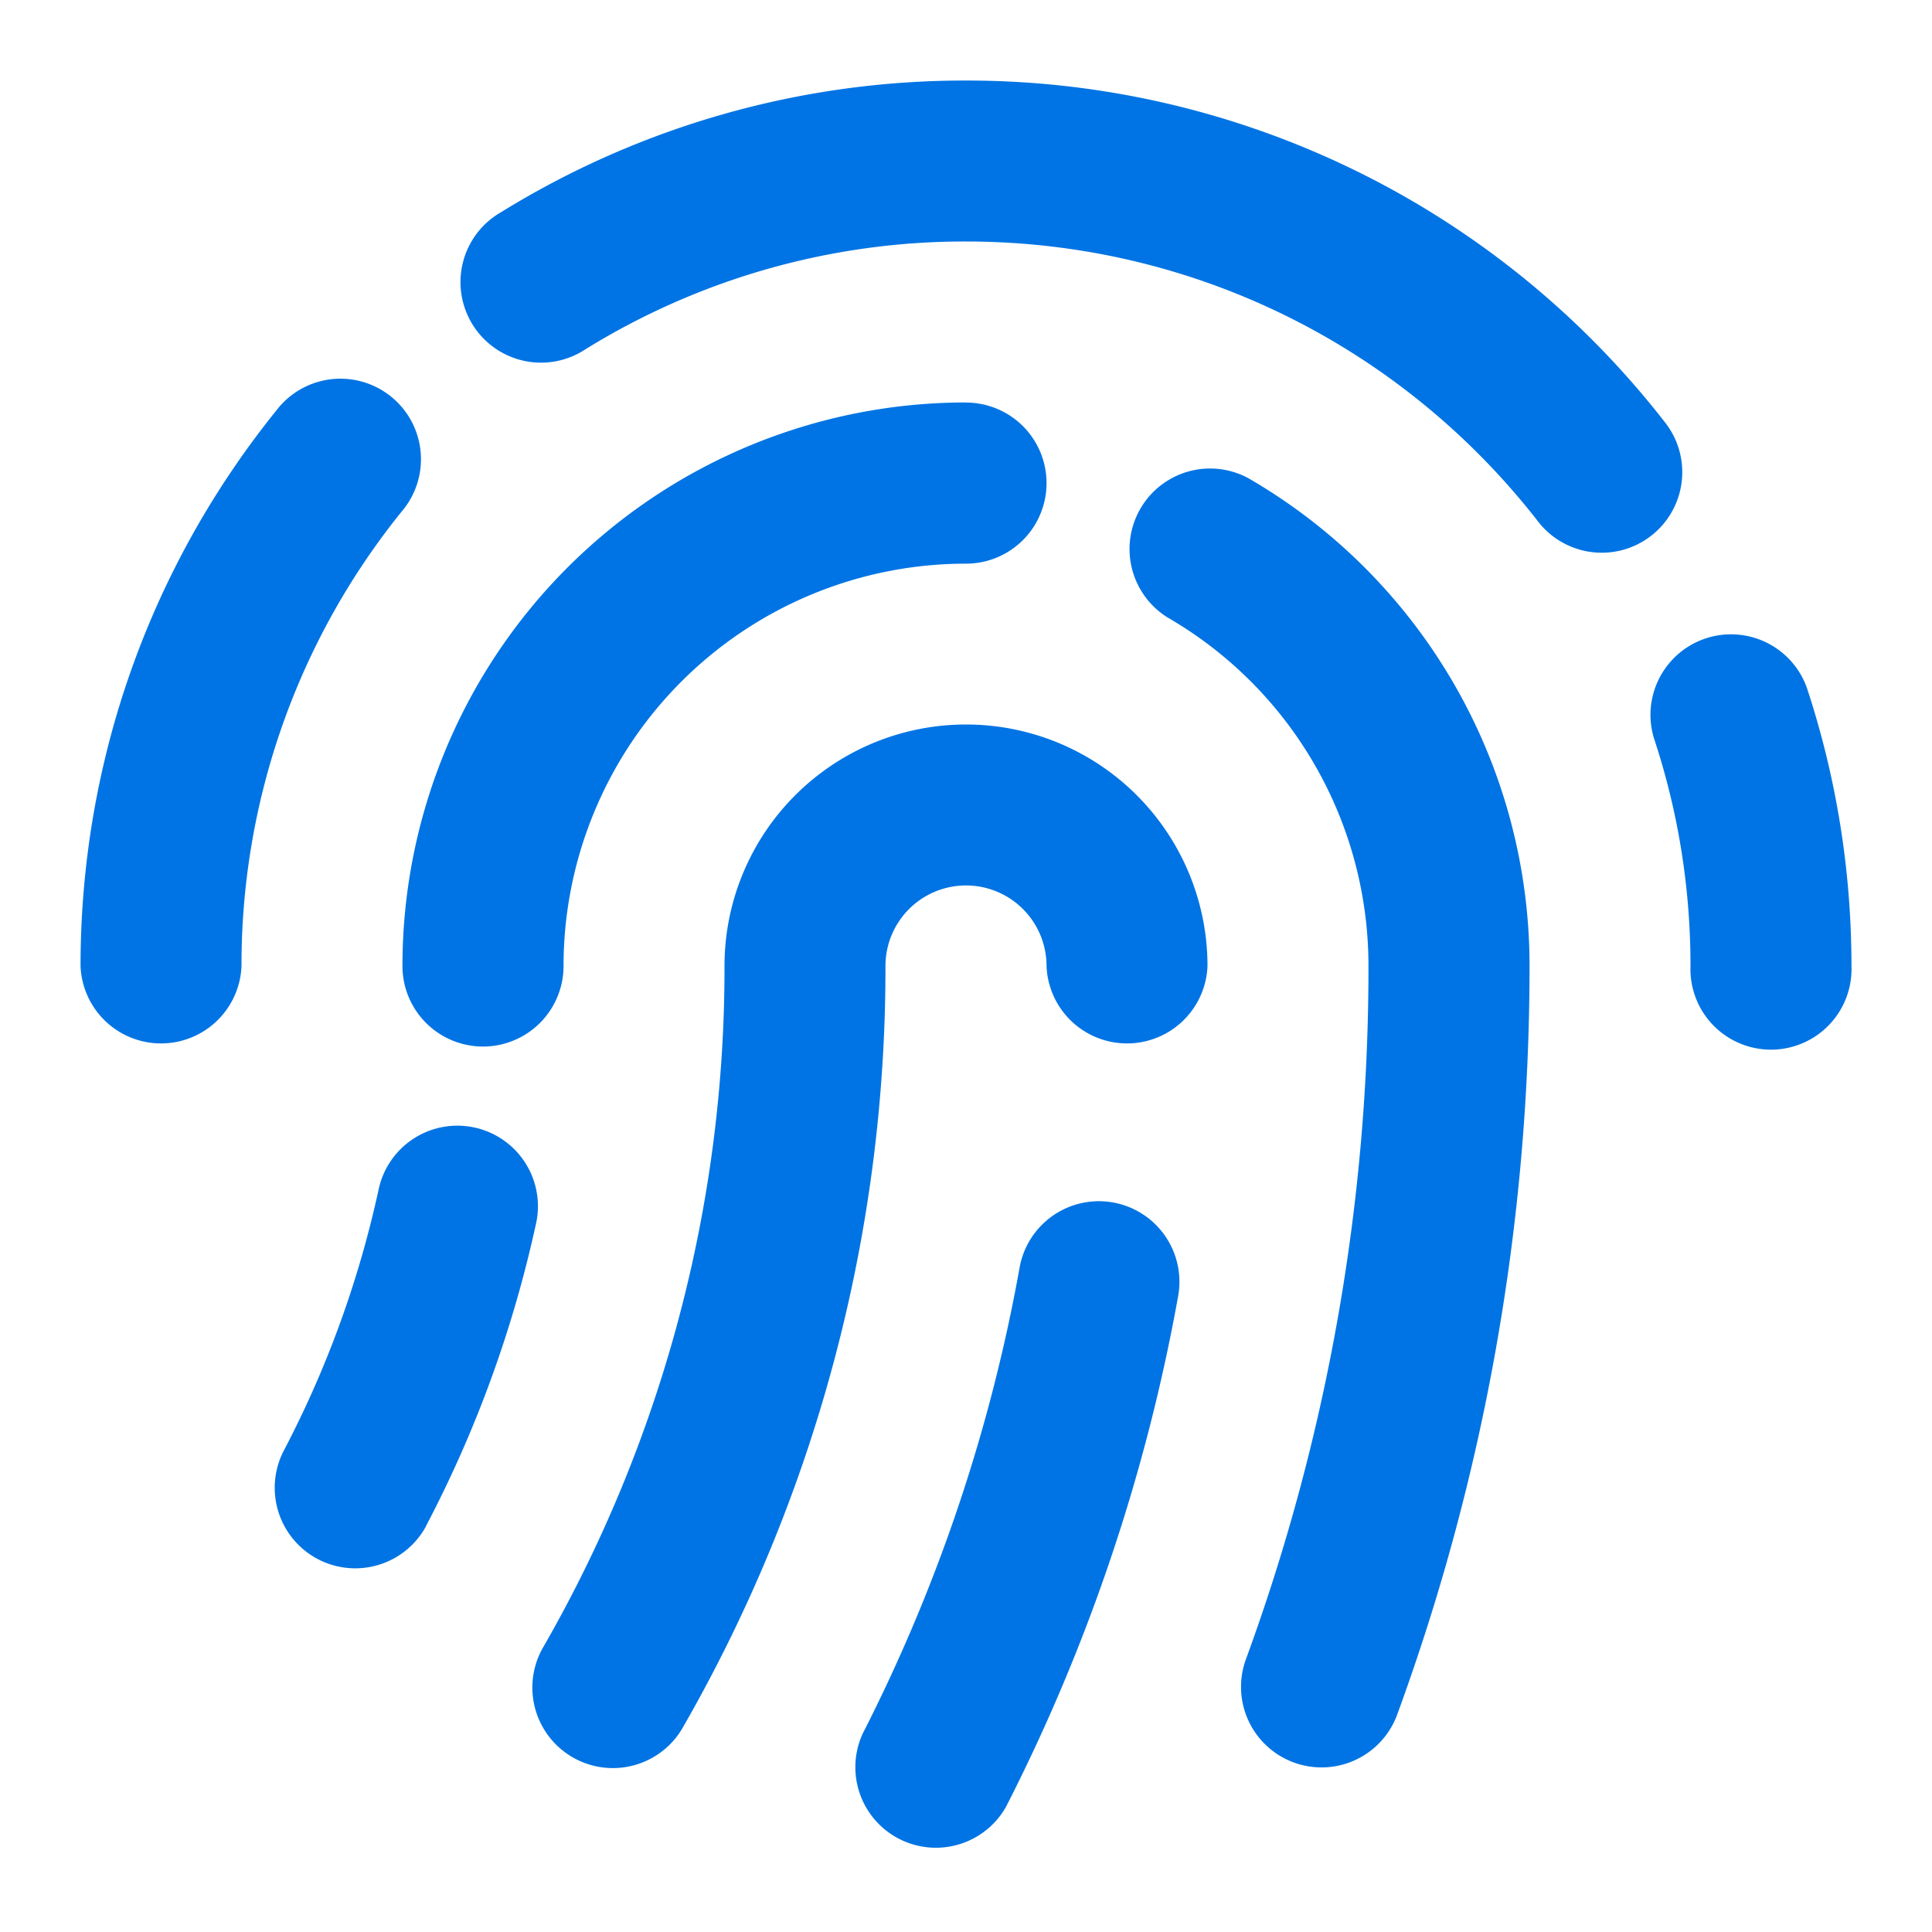 <?xml version="1.0" standalone="no"?><!DOCTYPE svg PUBLIC "-//W3C//DTD SVG 1.1//EN" "http://www.w3.org/Graphics/SVG/1.1/DTD/svg11.dtd"><svg t="1603895357138" class="icon" viewBox="0 0 1024 1024" version="1.1" xmlns="http://www.w3.org/2000/svg" p-id="1799" xmlns:xlink="http://www.w3.org/1999/xlink" width="128" height="128"><defs><style type="text/css"></style></defs><path d="M981.312 512c0-50.688-8.064-100.352-23.68-147.584a42.688 42.688 0 0 0-81.024 26.816C889.408 429.824 896 470.4 896 512a42.688 42.688 0 1 0 85.312 0z m-99.328-288.768A468.48 468.48 0 0 0 512 42.688a467.264 467.264 0 0 0-246.4 69.76 42.688 42.688 0 1 0 44.864 72.576A381.952 381.952 0 0 1 512 128c119.808 0 230.4 55.168 302.72 147.776a42.688 42.688 0 1 0 67.264-52.544zM469.312 512a807.04 807.04 0 0 1-107.904 404.48 42.688 42.688 0 0 1-73.92-42.688A721.728 721.728 0 0 0 384 512a128 128 0 1 1 256 0 42.688 42.688 0 0 1-85.312 0 42.688 42.688 0 0 0-85.376 0z m256 0A213.184 213.184 0 0 0 618.88 327.296a42.688 42.688 0 0 1 42.752-73.856A298.496 298.496 0 0 1 810.688 512c0 137.216-24.064 271.232-70.4 397.44a42.688 42.688 0 0 1-80.128-29.44A1064.448 1064.448 0 0 0 725.312 512zM146.432 217.6a42.688 42.688 0 1 1 66.432 53.568A382.144 382.144 0 0 0 128 512 42.688 42.688 0 0 1 42.688 512c0-108.544 36.992-211.584 103.744-294.4zM512 213.376a42.688 42.688 0 0 1 0 85.376A213.312 213.312 0 0 0 298.688 512a42.688 42.688 0 0 1-85.376 0A298.688 298.688 0 0 1 512 213.312zM225.792 808.96a42.688 42.688 0 0 1-75.584-39.68c22.848-43.52 39.808-89.984 50.368-138.368a42.688 42.688 0 1 1 83.392 18.24 635.776 635.776 0 0 1-58.24 159.808z m307.392 148.736a42.688 42.688 0 0 1-75.968-38.784 889.28 889.28 0 0 0 83.2-247.104 42.688 42.688 0 0 1 84.032 15.104 974.592 974.592 0 0 1-91.264 270.784z" fill="#0074e4" p-id="1800"></path></svg>